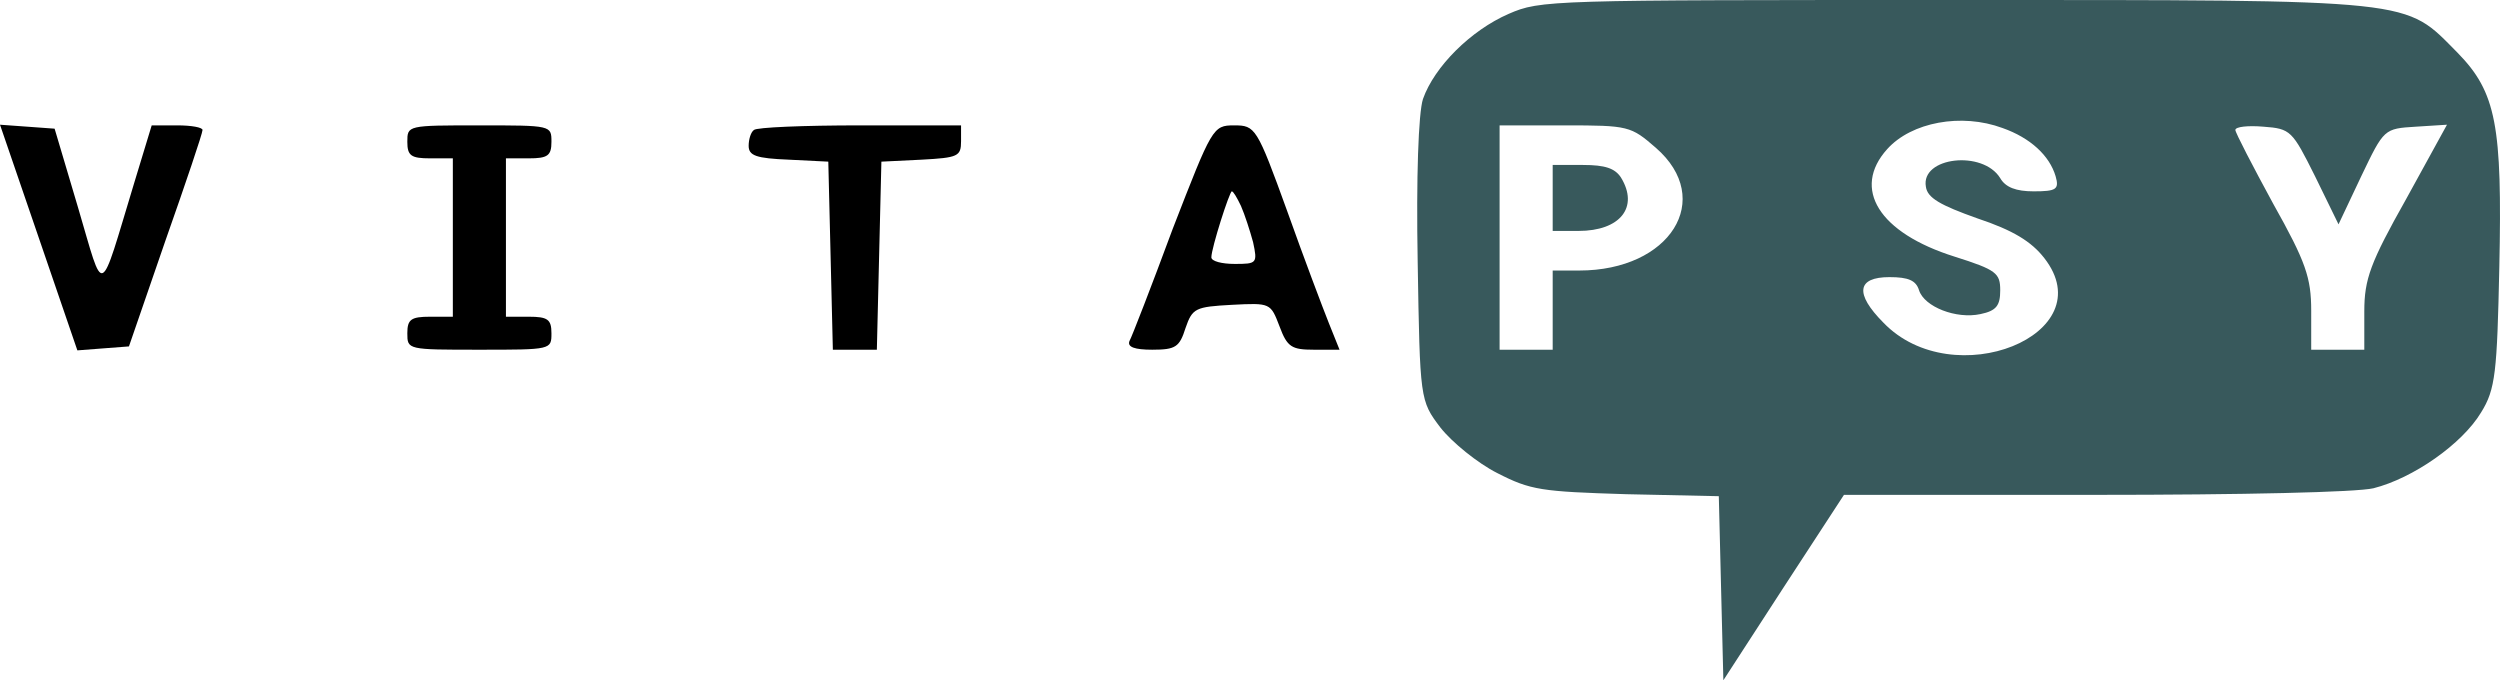 <?xml version="1.0" encoding="UTF-8"?> <svg xmlns="http://www.w3.org/2000/svg" width="147" height="40" viewBox="0 0 147 40" fill="none"> <path d="M88.711 0.815C86.481 1.785 84.341 3.919 83.671 5.82C83.404 6.634 83.27 10.437 83.359 15.364C83.493 23.511 83.493 23.55 84.697 25.141C85.366 25.994 86.883 27.236 88.042 27.818C90.005 28.826 90.629 28.904 95.625 29.059L101.066 29.176L101.2 34.607L101.334 40L104.857 34.568L108.425 29.098H123.143C131.93 29.098 138.575 28.943 139.557 28.71C141.876 28.128 144.775 26.111 145.89 24.248C146.737 22.89 146.827 21.882 146.96 15.713C147.139 7.372 146.782 5.432 144.507 3.104C141.341 -0.077 142.411 0 114.937 0C91.075 0 90.585 0 88.711 0.815ZM117.747 7.527C119.397 8.109 120.512 9.156 120.869 10.359C121.092 11.135 120.913 11.251 119.575 11.251C118.55 11.251 117.925 11.018 117.613 10.475C116.587 8.807 112.93 9.234 113.242 10.98C113.331 11.639 114.089 12.066 116.275 12.842C118.371 13.54 119.442 14.2 120.2 15.17C123.723 19.67 114.848 23.24 110.744 18.972C109.049 17.265 109.183 16.295 111.101 16.295C112.216 16.295 112.662 16.489 112.841 17.071C113.153 18.041 115.026 18.778 116.453 18.468C117.39 18.274 117.613 17.963 117.613 17.071C117.613 16.062 117.39 15.868 114.937 15.092C110.477 13.695 108.871 11.096 110.967 8.768C112.395 7.178 115.338 6.634 117.747 7.527ZM97.364 8.691C100.843 11.717 98.211 15.907 92.859 15.907H91.298V18.235V20.563H89.737H88.176V13.967V7.372H92.012C95.758 7.372 95.892 7.41 97.364 8.691ZM136.122 10.359L137.505 13.191L138.843 10.359C140.181 7.566 140.181 7.566 142.054 7.449L143.883 7.333L141.474 11.717C139.378 15.441 139.021 16.411 139.021 18.312V20.563H137.46H135.899V18.274C135.899 16.334 135.587 15.403 133.669 11.989C132.465 9.777 131.439 7.798 131.439 7.643C131.439 7.449 132.197 7.372 133.089 7.449C134.695 7.566 134.784 7.682 136.122 10.359Z" fill="#38595C"></path> <path d="M91.298 11.639V13.579H92.815C95.268 13.579 96.383 12.183 95.312 10.437C94.956 9.894 94.376 9.7 93.082 9.7H91.298V11.639Z" fill="#38595C"></path> <path d="M2.275 13.967L4.549 20.602L6.066 20.485L7.582 20.369L9.723 14.161C10.927 10.747 11.909 7.837 11.909 7.643C11.909 7.488 11.239 7.372 10.437 7.372H8.92L7.894 10.747C5.798 17.653 6.155 17.498 4.594 12.221L3.211 7.566L1.606 7.449L0 7.333L2.275 13.967Z" fill="black"></path> <path d="M23.951 8.342C23.951 9.156 24.174 9.311 25.289 9.311H26.627V13.967V18.623H25.289C24.174 18.623 23.951 18.778 23.951 19.593C23.951 20.563 23.951 20.563 28.188 20.563C32.425 20.563 32.425 20.563 32.425 19.593C32.425 18.778 32.202 18.623 31.087 18.623H29.749V13.967V9.311H31.087C32.202 9.311 32.425 9.156 32.425 8.342C32.425 7.372 32.425 7.372 28.188 7.372C23.951 7.372 23.951 7.372 23.951 8.342Z" fill="black"></path> <path d="M44.333 7.643C44.155 7.76 44.021 8.186 44.021 8.574C44.021 9.156 44.467 9.311 46.385 9.389L48.704 9.505L48.838 15.015L48.972 20.563H50.265H51.559L51.693 15.015L51.826 9.505L54.19 9.389C56.331 9.273 56.51 9.195 56.51 8.303V7.372H50.578C47.277 7.372 44.467 7.488 44.333 7.643Z" fill="black"></path> <path d="M68.953 13.463C67.704 16.838 66.545 19.826 66.411 20.058C66.277 20.407 66.723 20.563 67.749 20.563C69.132 20.563 69.355 20.407 69.711 19.282C70.113 18.118 70.291 18.041 72.432 17.924C74.707 17.808 74.707 17.808 75.242 19.205C75.688 20.407 75.956 20.563 77.249 20.563H78.765L78.141 19.011C77.784 18.118 76.669 15.17 75.688 12.415C73.904 7.488 73.815 7.372 72.566 7.372C71.317 7.372 71.272 7.488 68.953 13.463ZM72.967 12.105C73.19 12.609 73.502 13.579 73.681 14.239C73.948 15.48 73.904 15.519 72.61 15.519C71.852 15.519 71.228 15.364 71.228 15.131C71.228 14.588 72.298 11.251 72.432 11.251C72.521 11.251 72.744 11.639 72.967 12.105Z" fill="black"></path> </svg> 